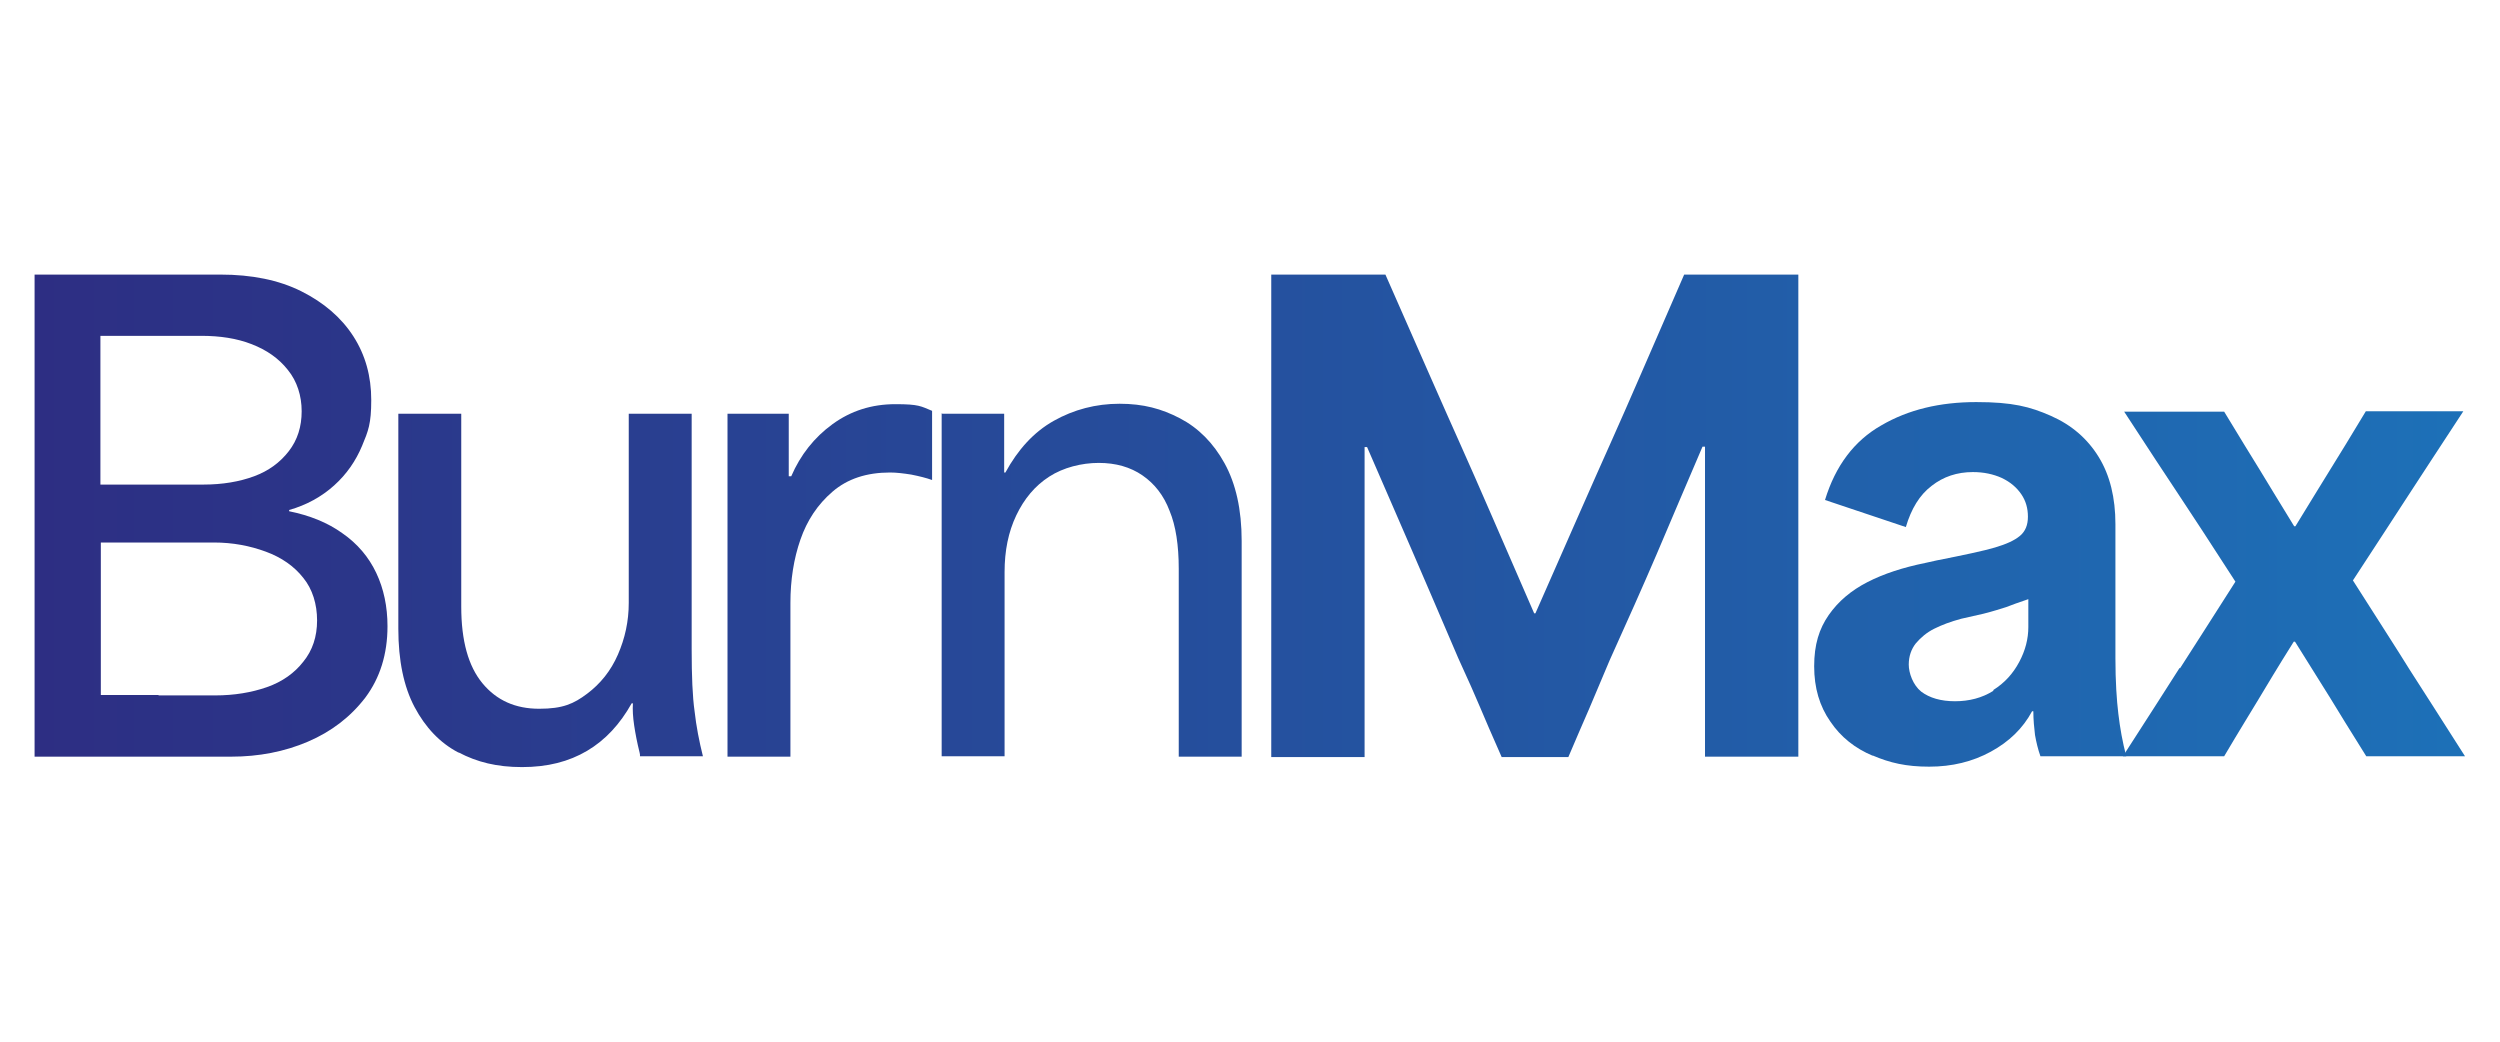 <?xml version="1.0" encoding="UTF-8"?>
<svg id="Camada_1" xmlns="http://www.w3.org/2000/svg" version="1.1" xmlns:xlink="http://www.w3.org/1999/xlink" viewBox="0 0 600 250">
  <!-- Generator: Adobe Illustrator 29.6.1, SVG Export Plug-In . SVG Version: 2.1.1 Build 9)  -->
  <defs>
    <style>
      .st0 {
        fill: url(#Gradiente_sem_nome_112);
      }

      .st1 {
        fill: url(#Gradiente_sem_nome_11);
      }

      .st2 {
        fill: url(#Gradiente_sem_nome_114);
      }

      .st3 {
        fill: url(#Gradiente_sem_nome_116);
      }

      .st4 {
        fill: url(#Gradiente_sem_nome_115);
      }

      .st5 {
        fill: url(#Gradiente_sem_nome_111);
      }

      .st6 {
        fill: url(#Gradiente_sem_nome_113);
      }
    </style>
    <linearGradient id="Gradiente_sem_nome_11" data-name="Gradiente sem nome 11" x1="8.3" y1="123.7" x2="644.4" y2="123.7" gradientUnits="userSpaceOnUse">
      <stop offset="0" stop-color="#2d2e83"/>
      <stop offset="1" stop-color="#1d71b8"/>
    </linearGradient>
    <linearGradient id="Gradiente_sem_nome_111" data-name="Gradiente sem nome 11" x1="-1.3" y1="141.7" x2="637.7" y2="141.7" xlink:href="#Gradiente_sem_nome_11"/>
    <linearGradient id="Gradiente_sem_nome_112" data-name="Gradiente sem nome 11" x1="-12.9" y1="139.2" x2="629.8" y2="139.2" xlink:href="#Gradiente_sem_nome_11"/>
    <linearGradient id="Gradiente_sem_nome_113" data-name="Gradiente sem nome 11" x1="-17" y1="139.2" x2="615.5" y2="139.2" xlink:href="#Gradiente_sem_nome_11"/>
    <linearGradient id="Gradiente_sem_nome_114" data-name="Gradiente sem nome 11" x1="-32.3" x2="618.2" xlink:href="#Gradiente_sem_nome_11"/>
    <linearGradient id="Gradiente_sem_nome_115" data-name="Gradiente sem nome 11" x1="-41.4" y1="140.3" x2="599.5" y2="140.3" xlink:href="#Gradiente_sem_nome_11"/>
    <linearGradient id="Gradiente_sem_nome_116" data-name="Gradiente sem nome 11" x1="-44.4" y1="140.2" x2="599.3" y2="140.2" xlink:href="#Gradiente_sem_nome_11"/>
  </defs>
  <path class="st1" d="M8.3,65.9h44.6c7.5,0,14,1.3,19.4,4,5.4,2.7,9.6,6.3,12.5,10.8,2.9,4.5,4.3,9.6,4.3,15.3s-.7,7.4-2.2,11-3.7,6.8-6.7,9.5c-3,2.7-6.6,4.7-10.8,5.9v.3c4.9,1,9.2,2.7,12.8,5.3,3.6,2.5,6.3,5.7,8.1,9.5,1.8,3.8,2.7,8.1,2.7,12.8,0,6.7-1.8,12.4-5.3,17.1-3.6,4.7-8.2,8.2-13.8,10.6-5.6,2.4-11.8,3.6-18.4,3.6H8.3v-115.7ZM36.6,116.3h12.2c4.6,0,8.7-.7,12.2-2,3.5-1.3,6.2-3.3,8.3-6s3.1-5.9,3.1-9.6-1.1-7.2-3.3-9.9c-2.2-2.8-5.1-4.8-8.7-6.2s-7.6-2-12.1-2h-24.2v35.7h12.5ZM38,166.9h13.6c4.6,0,8.8-.7,12.5-2,3.7-1.3,6.6-3.4,8.7-6.1,2.2-2.7,3.3-6,3.3-9.9s-1.1-7.5-3.3-10.2c-2.2-2.8-5.2-4.9-9-6.3-3.8-1.4-7.9-2.2-12.5-2.2h-27.1v36.6h13.9Z"/>
  <path class="st5" d="M110,180.6c-4.4-2.3-7.9-6-10.5-10.9-2.6-4.9-3.9-11.2-3.9-18.8v-51.6h15.1v46.3c0,8.2,1.7,14.3,5.1,18.4,3.4,4.1,7.9,6.1,13.6,6.1s8.3-1.2,11.5-3.6c3.2-2.4,5.7-5.5,7.4-9.4,1.7-3.9,2.6-8,2.6-12.4v-45.4h15.1v56.6c0,6.3.2,11.3.7,14.8.4,3.6,1.1,7.2,2,10.8h-15.1c0-.3,0-.6-.1-.9-.6-2.4-1-4.5-1.3-6.5-.3-2-.4-3.8-.3-5.3h-.3c-2.8,5-6.3,8.8-10.7,11.4-4.4,2.6-9.5,3.9-15.6,3.9s-10.8-1.2-15.2-3.5Z"/>
  <path class="st0" d="M174.5,99.3h14.8v15h.6c2.2-5.1,5.5-9.3,9.9-12.5,4.4-3.2,9.4-4.8,15.1-4.8s6.1.5,8.8,1.6v16.6c-1.4-.5-3-.9-5-1.3-1.9-.3-3.6-.5-5.1-.5-5.6,0-10.2,1.5-13.8,4.6-3.6,3.1-6.1,6.9-7.7,11.5-1.6,4.6-2.4,9.7-2.4,15.2v36.9h-15.1v-82.3Z"/>
  <path class="st6" d="M226.2,99.3h14.8v14.1h.3c3-5.5,6.8-9.7,11.6-12.4,4.8-2.7,10.1-4.1,15.8-4.1s10.1,1.2,14.5,3.5c4.4,2.3,8,5.9,10.7,10.8,2.7,4.9,4.1,11.1,4.1,18.6v51.8h-15.1v-45.1c0-5.6-.7-10.3-2.2-13.9-1.4-3.7-3.6-6.5-6.5-8.5-2.9-2-6.4-3-10.5-3s-8.5,1.1-11.9,3.3c-3.4,2.2-6,5.3-7.9,9.3-1.9,4-2.8,8.5-2.8,13.6v44.2h-15.1v-82.3Z"/>
  <path class="st2" d="M305.1,65.9h27.4c8.1,18.4,14.1,32.1,18.1,41,4,8.9,9.8,22.4,17.6,40.3h.3c8.1-18.4,14.1-32.1,18.1-41,4-8.9,9.8-22.4,17.6-40.3h27.4v115.7h-22.4v-74.4h-.6c-4.1,9.5-7.7,18.1-11,25.8-3.3,7.7-7.1,16.2-11.3,25.5-1.8,4.3-3.4,8.1-4.9,11.6-1.5,3.5-3.2,7.3-5,11.6h-16c-2.4-5.4-4.1-9.4-5.2-12-1.1-2.6-2.8-6.5-5.2-11.7-4.9-11.5-8.6-20-11-25.6-2.4-5.6-6.1-14-10.9-25.1h-.6v74.4h-22.4v-115.7Z"/>
  <path class="st4" d="M449.5,181.4c-4.3-1.8-7.7-4.5-10.2-8.2-2.6-3.7-3.9-8.1-3.9-13.3s1.2-9,3.5-12.3c2.3-3.3,5.4-5.9,9.3-7.9,3.9-2,8.5-3.5,13.9-4.6.8-.2,1.7-.4,2.7-.6,6.6-1.3,11.3-2.3,14-3.1,2.7-.8,4.7-1.7,6-2.8,1.3-1.1,1.9-2.6,1.9-4.6s-.5-3.8-1.6-5.4-2.6-2.9-4.7-3.9c-2-.9-4.3-1.4-6.9-1.4-3.8,0-7.1,1.1-9.9,3.3-2.9,2.2-4.9,5.5-6.2,9.9l-19.4-6.5c2.5-8.2,7-14.2,13.5-17.9,6.5-3.8,14.1-5.6,22.8-5.6s12.9,1.1,17.9,3.3c5,2.2,8.8,5.5,11.5,9.9,2.7,4.4,4,9.8,4,16.1v32.2c0,5.5.3,10,.7,13.3.4,3.4,1,6.8,1.9,10.2h-20.6c-.6-1.7-1-3.4-1.3-5.1-.2-1.7-.4-3.6-.4-5.7h-.3c-2.2,4.1-5.5,7.3-9.9,9.7-4.4,2.4-9.3,3.6-14.8,3.6s-9.4-.9-13.6-2.7ZM478.4,165.6c2.7-1.7,4.7-3.9,6.2-6.7,1.5-2.8,2.2-5.6,2.2-8.4v-6.7c-2.3.8-4.1,1.4-5.3,1.9-1.3.4-3.1,1-5.5,1.6-1.3.3-3.1.7-5.3,1.2-2.6.7-4.7,1.5-6.5,2.4-1.8.9-3.2,2.1-4.4,3.5-1.1,1.4-1.7,3.1-1.7,5.1s1,4.9,3,6.5c2,1.5,4.7,2.3,8.1,2.3s6.5-.8,9.2-2.5Z"/>
  <path class="st3" d="M523.2,160.4c3-4.6,7.4-11.6,13.3-20.8h0c-6-9.3-10.5-16.2-13.5-20.7-3-4.5-7.4-11.2-13.2-20.1h24c3.8,6.2,6.6,10.9,8.5,13.9,1.9,3.1,4.6,7.6,8.3,13.6h.3c3.9-6.3,6.7-11,8.6-14,1.9-3,4.6-7.5,8.3-13.6h23.4c-6,9.2-10.5,16-13.4,20.5-2.9,4.5-7.3,11.2-13.1,20.1h0c6.1,9.6,10.7,16.7,13.6,21.4,3,4.6,7.4,11.6,13.3,20.8h-23.7c-3.9-6.2-6.7-10.8-8.6-13.9-1.9-3-4.7-7.5-8.5-13.6h-.3c-3.9,6.2-6.7,10.9-8.5,13.9-1.8,3-4.6,7.5-8.2,13.6h-24.3c6.1-9.5,10.7-16.6,13.6-21.2Z"/>
</svg>